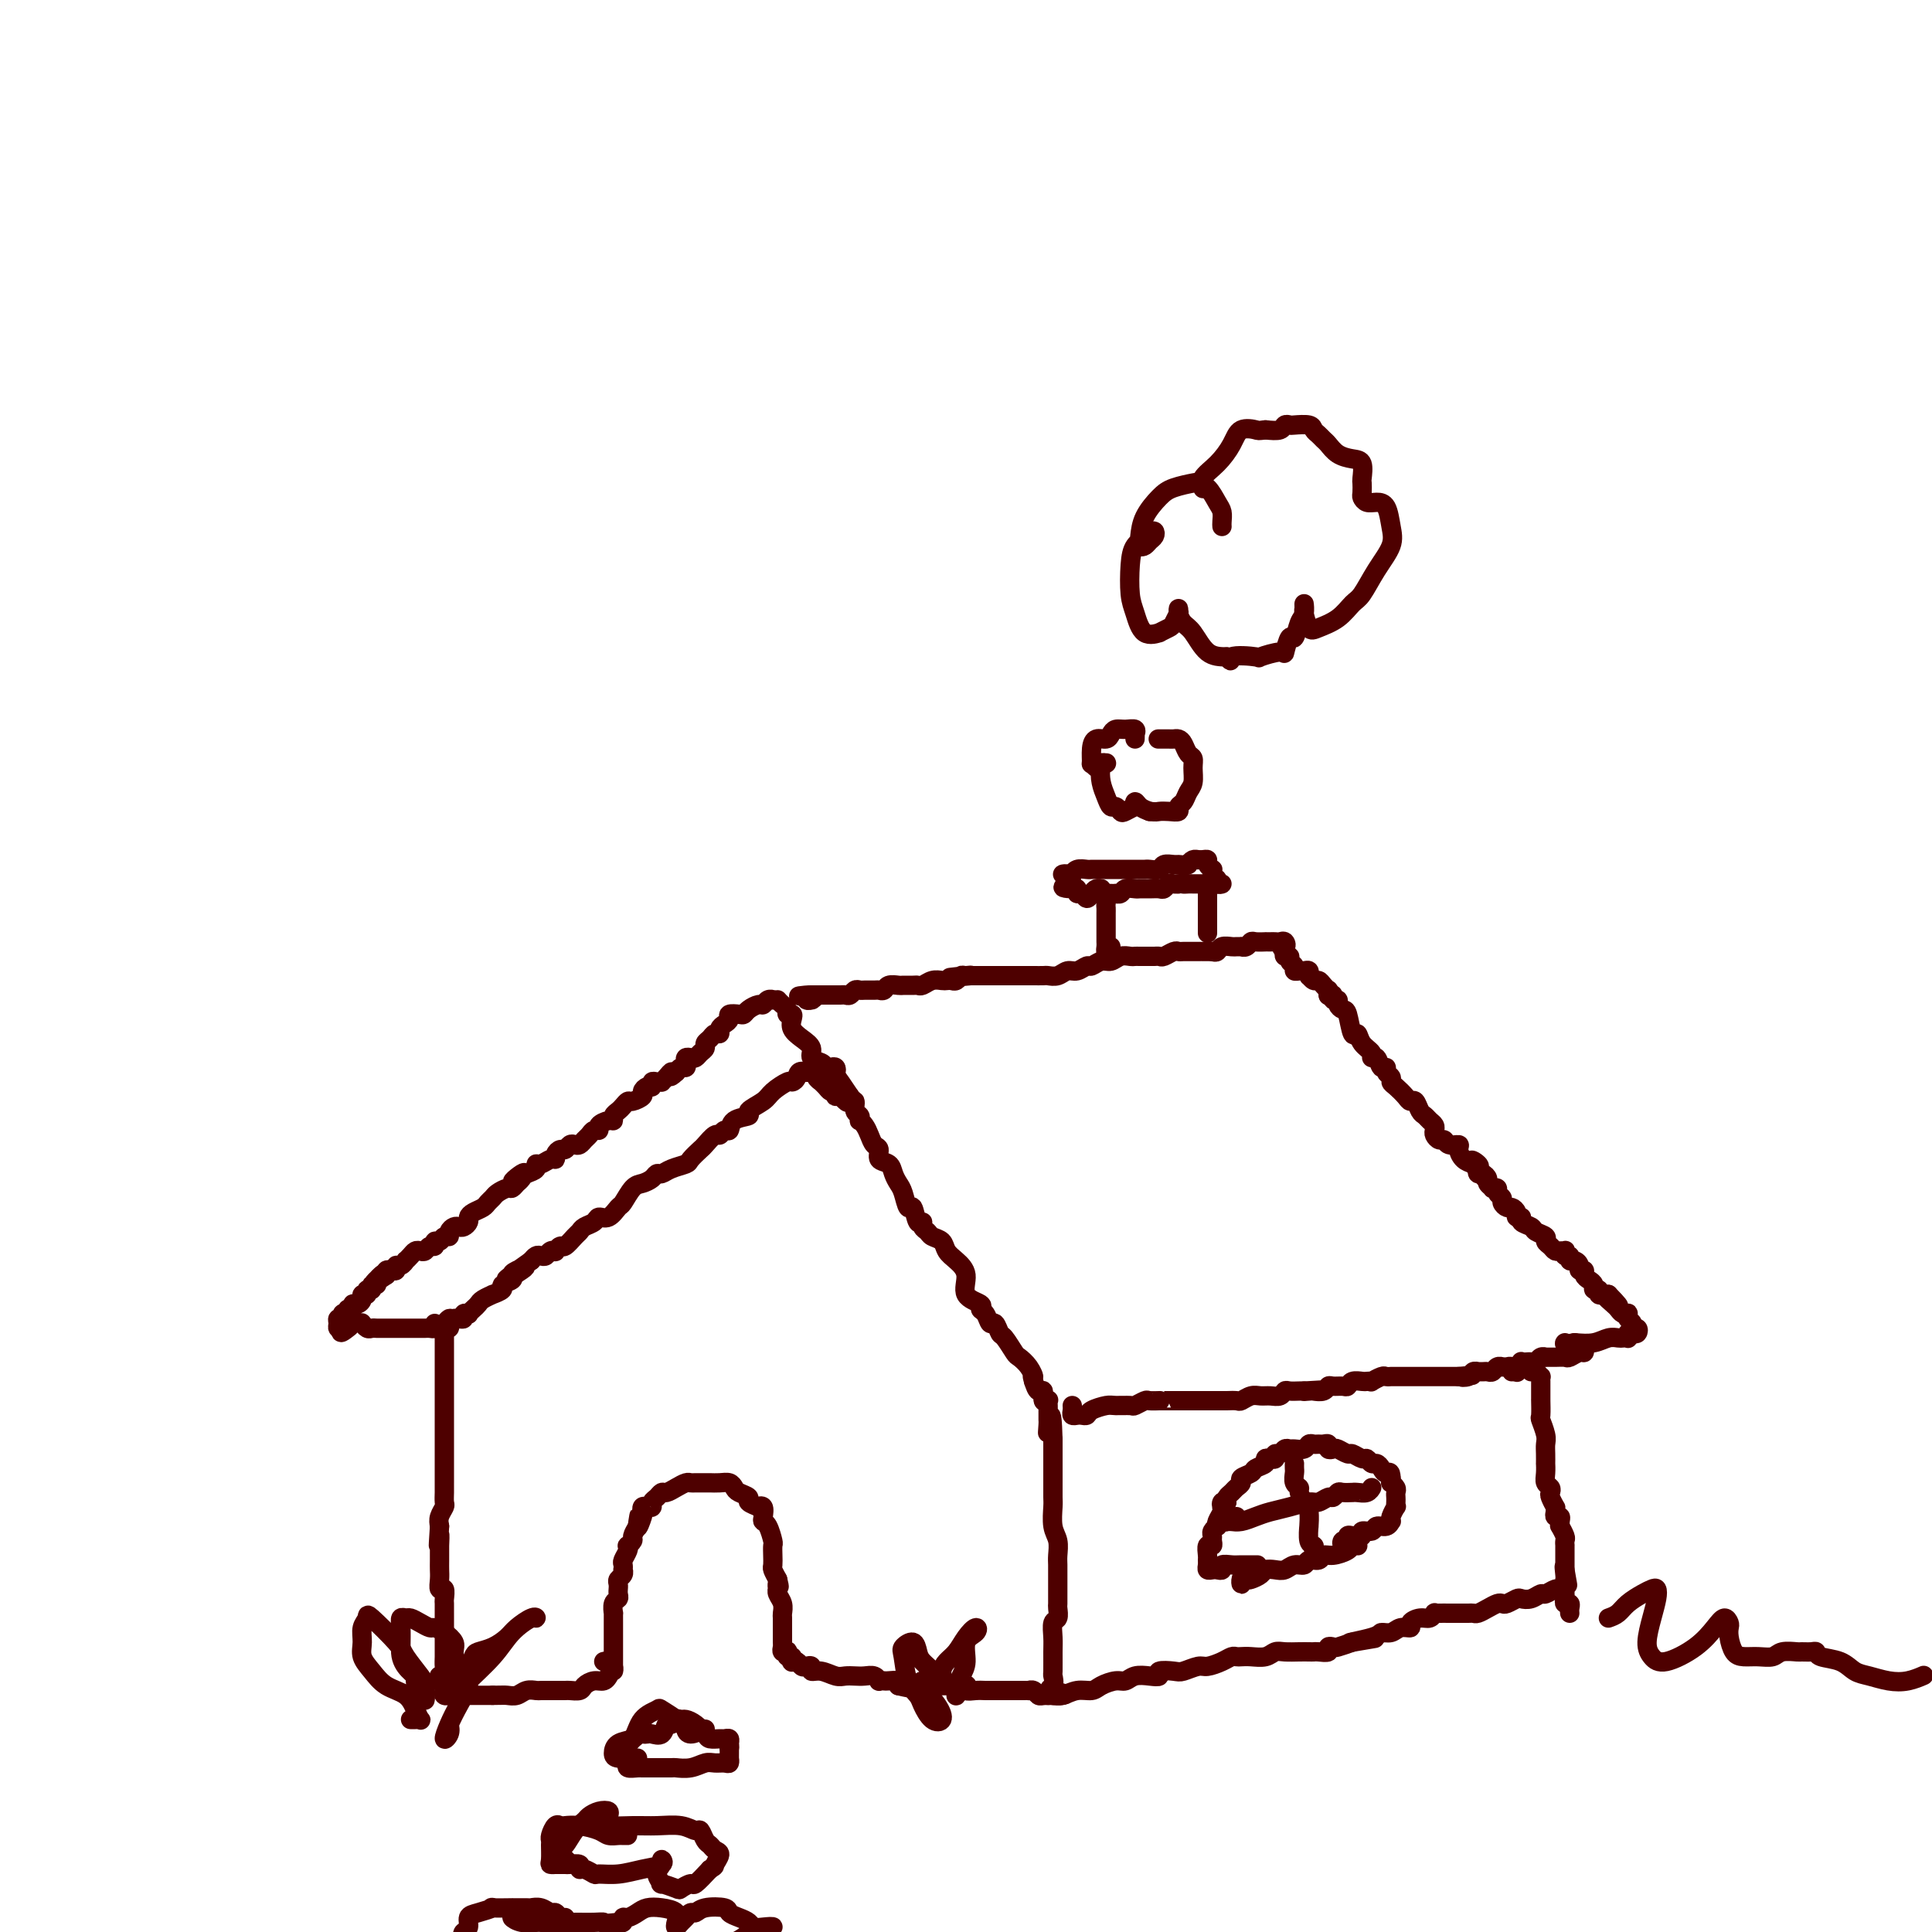 <svg viewBox='0 0 400 400' version='1.1' xmlns='http://www.w3.org/2000/svg' xmlns:xlink='http://www.w3.org/1999/xlink'><g fill='none' stroke='rgb(78,0,0)' stroke-width='4' stroke-linecap='round' stroke-linejoin='round'><path d='M125,344c0.309,-0.076 0.619,-0.152 1,0c0.381,0.152 0.834,0.531 1,1c0.166,0.469 0.044,1.028 0,1c-0.044,-0.028 -0.012,-0.644 0,-1c0.012,-0.356 0.003,-0.451 0,-1c-0.003,-0.549 -0.001,-1.553 0,-2c0.001,-0.447 0.001,-0.339 0,-1c-0.001,-0.661 -0.001,-2.093 0,-3c0.001,-0.907 0.004,-1.290 0,-2c-0.004,-0.710 -0.015,-1.748 0,-2c0.015,-0.252 0.057,0.282 0,0c-0.057,-0.282 -0.211,-1.381 0,-2c0.211,-0.619 0.789,-0.757 1,-1c0.211,-0.243 0.056,-0.590 0,-1c-0.056,-0.410 -0.011,-0.883 0,-1c0.011,-0.117 -0.011,0.122 0,0c0.011,-0.122 0.055,-0.606 0,-1c-0.055,-0.394 -0.211,-0.697 0,-1c0.211,-0.303 0.788,-0.605 1,-1c0.212,-0.395 0.061,-0.883 0,-1c-0.061,-0.117 -0.030,0.136 0,0c0.030,-0.136 0.060,-0.663 0,-1c-0.060,-0.337 -0.208,-0.486 0,-1c0.208,-0.514 0.773,-1.394 1,-2c0.227,-0.606 0.116,-0.939 0,-1c-0.116,-0.061 -0.237,0.149 0,0c0.237,-0.149 0.833,-0.655 1,-1c0.167,-0.345 -0.095,-0.527 0,-1c0.095,-0.473 0.548,-1.236 1,-2'/><path d='M132,316c0.714,-4.532 -0.002,-0.861 0,0c0.002,0.861 0.723,-1.089 1,-2c0.277,-0.911 0.112,-0.783 0,-1c-0.112,-0.217 -0.171,-0.779 0,-1c0.171,-0.221 0.571,-0.102 1,0c0.429,0.102 0.888,0.186 1,0c0.112,-0.186 -0.122,-0.641 0,-1c0.122,-0.359 0.600,-0.622 1,-1c0.400,-0.378 0.723,-0.872 1,-1c0.277,-0.128 0.507,0.109 1,0c0.493,-0.109 1.249,-0.565 2,-1c0.751,-0.435 1.496,-0.849 2,-1c0.504,-0.151 0.768,-0.040 1,0c0.232,0.040 0.433,0.010 1,0c0.567,-0.010 1.500,0.000 2,0c0.500,-0.000 0.566,-0.011 1,0c0.434,0.011 1.235,0.045 2,0c0.765,-0.045 1.495,-0.167 2,0c0.505,0.167 0.784,0.623 1,1c0.216,0.377 0.368,0.676 1,1c0.632,0.324 1.742,0.674 2,1c0.258,0.326 -0.337,0.630 0,1c0.337,0.370 1.606,0.807 2,1c0.394,0.193 -0.088,0.144 0,0c0.088,-0.144 0.745,-0.382 1,0c0.255,0.382 0.107,1.383 0,2c-0.107,0.617 -0.172,0.851 0,1c0.172,0.149 0.582,0.215 1,1c0.418,0.785 0.843,2.290 1,3c0.157,0.710 0.045,0.627 0,1c-0.045,0.373 -0.022,1.203 0,2c0.022,0.797 0.044,1.561 0,2c-0.044,0.439 -0.156,0.554 0,1c0.156,0.446 0.578,1.223 1,2'/><path d='M161,327c0.620,2.484 0.170,1.193 0,1c-0.170,-0.193 -0.060,0.712 0,1c0.060,0.288 0.069,-0.040 0,0c-0.069,0.040 -0.215,0.449 0,1c0.215,0.551 0.790,1.246 1,2c0.210,0.754 0.056,1.568 0,2c-0.056,0.432 -0.015,0.483 0,1c0.015,0.517 0.003,1.501 0,2c-0.003,0.499 0.003,0.512 0,1c-0.003,0.488 -0.015,1.450 0,2c0.015,0.550 0.055,0.687 0,1c-0.055,0.313 -0.207,0.801 0,1c0.207,0.199 0.774,0.110 1,0c0.226,-0.110 0.112,-0.239 0,0c-0.112,0.239 -0.223,0.848 0,1c0.223,0.152 0.781,-0.152 1,0c0.219,0.152 0.100,0.759 0,1c-0.100,0.241 -0.180,0.116 0,0c0.180,-0.116 0.621,-0.223 1,0c0.379,0.223 0.695,0.777 1,1c0.305,0.223 0.599,0.116 1,0c0.401,-0.116 0.908,-0.241 1,0c0.092,0.241 -0.232,0.849 0,1c0.232,0.151 1.021,-0.155 2,0c0.979,0.155 2.150,0.773 3,1c0.850,0.227 1.381,0.065 2,0c0.619,-0.065 1.328,-0.031 2,0c0.672,0.031 1.308,0.061 2,0c0.692,-0.061 1.441,-0.212 2,0c0.559,0.212 0.928,0.788 1,1c0.072,0.212 -0.152,0.060 0,0c0.152,-0.060 0.680,-0.026 1,0c0.320,0.026 0.432,0.046 1,0c0.568,-0.046 1.591,-0.156 2,0c0.409,0.156 0.205,0.578 0,1'/><path d='M186,349c3.898,0.928 2.144,0.249 2,0c-0.144,-0.249 1.324,-0.067 2,0c0.676,0.067 0.562,0.018 1,0c0.438,-0.018 1.429,-0.005 2,0c0.571,0.005 0.721,0.002 1,0c0.279,-0.002 0.688,-0.001 1,0c0.312,0.001 0.527,0.004 1,0c0.473,-0.004 1.204,-0.015 2,0c0.796,0.015 1.656,0.057 2,0c0.344,-0.057 0.172,-0.211 0,0c-0.172,0.211 -0.344,0.789 0,1c0.344,0.211 1.205,0.057 2,0c0.795,-0.057 1.523,-0.015 2,0c0.477,0.015 0.702,0.004 1,0c0.298,-0.004 0.670,-0.001 1,0c0.330,0.001 0.617,0.000 1,0c0.383,-0.000 0.862,-0.000 1,0c0.138,0.000 -0.064,-0.000 0,0c0.064,0.000 0.395,0.000 1,0c0.605,-0.000 1.486,-0.001 2,0c0.514,0.001 0.663,0.004 1,0c0.337,-0.004 0.864,-0.015 1,0c0.136,0.015 -0.117,0.057 0,0c0.117,-0.057 0.605,-0.211 1,0c0.395,0.211 0.697,0.789 1,1c0.303,0.211 0.607,0.057 1,0c0.393,-0.057 0.875,-0.015 1,0c0.125,0.015 -0.107,0.004 0,0c0.107,-0.004 0.554,-0.002 1,0'/><path d='M218,351c4.950,0.111 1.326,-0.610 0,-1c-1.326,-0.390 -0.355,-0.449 0,-1c0.355,-0.551 0.094,-1.594 0,-2c-0.094,-0.406 -0.021,-0.173 0,-1c0.021,-0.827 -0.008,-2.712 0,-4c0.008,-1.288 0.055,-1.979 0,-3c-0.055,-1.021 -0.211,-2.372 0,-3c0.211,-0.628 0.789,-0.534 1,-1c0.211,-0.466 0.057,-1.491 0,-2c-0.057,-0.509 -0.015,-0.503 0,-1c0.015,-0.497 0.004,-1.498 0,-2c-0.004,-0.502 -0.001,-0.504 0,-1c0.001,-0.496 0.001,-1.487 0,-2c-0.001,-0.513 -0.004,-0.548 0,-1c0.004,-0.452 0.015,-1.322 0,-2c-0.015,-0.678 -0.057,-1.164 0,-2c0.057,-0.836 0.211,-2.024 0,-3c-0.211,-0.976 -0.789,-1.742 -1,-3c-0.211,-1.258 -0.057,-3.009 0,-4c0.057,-0.991 0.015,-1.224 0,-2c-0.015,-0.776 -0.004,-2.095 0,-3c0.004,-0.905 0.001,-1.394 0,-2c-0.001,-0.606 -0.000,-1.327 0,-2c0.000,-0.673 0.000,-1.296 0,-2c-0.000,-0.704 -0.000,-1.487 0,-2c0.000,-0.513 0.000,-0.757 0,-1'/><path d='M218,298c-0.226,-8.607 -0.793,-3.626 -1,-2c-0.207,1.626 -0.056,-0.103 0,-1c0.056,-0.897 0.015,-0.961 0,-1c-0.015,-0.039 -0.004,-0.052 0,0c0.004,0.052 0.001,0.168 0,0c-0.001,-0.168 0.001,-0.620 0,-1c-0.001,-0.380 -0.004,-0.688 0,-1c0.004,-0.312 0.016,-0.627 0,-1c-0.016,-0.373 -0.060,-0.802 0,-1c0.060,-0.198 0.223,-0.163 0,0c-0.223,0.163 -0.833,0.456 -1,0c-0.167,-0.456 0.109,-1.661 0,-2c-0.109,-0.339 -0.603,0.189 -1,0c-0.397,-0.189 -0.699,-1.094 -1,-2'/><path d='M214,286c-0.588,-1.993 -0.059,-0.976 0,-1c0.059,-0.024 -0.351,-1.090 -1,-2c-0.649,-0.910 -1.536,-1.663 -2,-2c-0.464,-0.337 -0.506,-0.256 -1,-1c-0.494,-0.744 -1.441,-2.311 -2,-3c-0.559,-0.689 -0.729,-0.499 -1,-1c-0.271,-0.501 -0.644,-1.692 -1,-2c-0.356,-0.308 -0.696,0.267 -1,0c-0.304,-0.267 -0.574,-1.376 -1,-2c-0.426,-0.624 -1.010,-0.762 -1,-1c0.010,-0.238 0.612,-0.577 0,-1c-0.612,-0.423 -2.439,-0.929 -3,-2c-0.561,-1.071 0.144,-2.707 0,-4c-0.144,-1.293 -1.138,-2.245 -2,-3c-0.862,-0.755 -1.594,-1.315 -2,-2c-0.406,-0.685 -0.486,-1.495 -1,-2c-0.514,-0.505 -1.461,-0.707 -2,-1c-0.539,-0.293 -0.669,-0.679 -1,-1c-0.331,-0.321 -0.862,-0.577 -1,-1c-0.138,-0.423 0.118,-1.013 0,-1c-0.118,0.013 -0.609,0.628 -1,0c-0.391,-0.628 -0.683,-2.500 -1,-3c-0.317,-0.500 -0.661,0.370 -1,0c-0.339,-0.370 -0.673,-1.982 -1,-3c-0.327,-1.018 -0.647,-1.443 -1,-2c-0.353,-0.557 -0.739,-1.248 -1,-2c-0.261,-0.752 -0.399,-1.566 -1,-2c-0.601,-0.434 -1.666,-0.487 -2,-1c-0.334,-0.513 0.065,-1.486 0,-2c-0.065,-0.514 -0.592,-0.568 -1,-1c-0.408,-0.432 -0.697,-1.244 -1,-2c-0.303,-0.756 -0.621,-1.458 -1,-2c-0.379,-0.542 -0.818,-0.923 -1,-1c-0.182,-0.077 -0.105,0.152 0,0c0.105,-0.152 0.238,-0.684 0,-1c-0.238,-0.316 -0.847,-0.415 -1,-1c-0.153,-0.585 0.151,-1.658 0,-2c-0.151,-0.342 -0.757,0.045 -1,0c-0.243,-0.045 -0.121,-0.523 0,-1'/><path d='M176,227c-6.060,-9.123 -2.212,-2.431 -1,0c1.212,2.431 -0.214,0.599 -1,0c-0.786,-0.599 -0.931,0.033 -1,0c-0.069,-0.033 -0.061,-0.731 0,-1c0.061,-0.269 0.175,-0.110 0,0c-0.175,0.110 -0.639,0.170 -1,0c-0.361,-0.170 -0.617,-0.571 -1,-1c-0.383,-0.429 -0.891,-0.885 -1,-1c-0.109,-0.115 0.182,0.113 0,0c-0.182,-0.113 -0.836,-0.566 -1,-1c-0.164,-0.434 0.162,-0.848 0,-1c-0.162,-0.152 -0.813,-0.041 -1,0c-0.187,0.041 0.089,0.012 0,0c-0.089,-0.012 -0.545,-0.006 -1,0'/><path d='M167,222c-1.789,-0.615 -1.762,0.349 -2,1c-0.238,0.651 -0.741,0.990 -1,1c-0.259,0.010 -0.273,-0.309 -1,0c-0.727,0.309 -2.167,1.247 -3,2c-0.833,0.753 -1.060,1.320 -2,2c-0.940,0.680 -2.595,1.473 -3,2c-0.405,0.527 0.438,0.786 0,1c-0.438,0.214 -2.158,0.381 -3,1c-0.842,0.619 -0.807,1.690 -1,2c-0.193,0.310 -0.614,-0.139 -1,0c-0.386,0.139 -0.738,0.867 -1,1c-0.262,0.133 -0.436,-0.329 -1,0c-0.564,0.329 -1.520,1.450 -2,2c-0.480,0.550 -0.485,0.530 -1,1c-0.515,0.470 -1.539,1.432 -2,2c-0.461,0.568 -0.360,0.744 -1,1c-0.640,0.256 -2.020,0.594 -3,1c-0.980,0.406 -1.561,0.880 -2,1c-0.439,0.120 -0.738,-0.115 -1,0c-0.262,0.115 -0.489,0.579 -1,1c-0.511,0.421 -1.305,0.800 -2,1c-0.695,0.200 -1.289,0.221 -2,1c-0.711,0.779 -1.537,2.317 -2,3c-0.463,0.683 -0.561,0.512 -1,1c-0.439,0.488 -1.217,1.637 -2,2c-0.783,0.363 -1.571,-0.059 -2,0c-0.429,0.059 -0.500,0.598 -1,1c-0.500,0.402 -1.429,0.667 -2,1c-0.571,0.333 -0.784,0.734 -1,1c-0.216,0.266 -0.435,0.397 -1,1c-0.565,0.603 -1.475,1.677 -2,2c-0.525,0.323 -0.666,-0.106 -1,0c-0.334,0.106 -0.863,0.747 -1,1c-0.137,0.253 0.118,0.120 0,0c-0.118,-0.120 -0.609,-0.225 -1,0c-0.391,0.225 -0.682,0.782 -1,1c-0.318,0.218 -0.663,0.097 -1,0c-0.337,-0.097 -0.668,-0.171 -1,0c-0.332,0.171 -0.666,0.585 -1,1'/><path d='M110,261c-9.229,6.499 -3.802,3.247 -2,2c1.802,-1.247 -0.023,-0.489 -1,0c-0.977,0.489 -1.107,0.709 -1,1c0.107,0.291 0.451,0.651 0,1c-0.451,0.349 -1.697,0.685 -2,1c-0.303,0.315 0.336,0.609 0,1c-0.336,0.391 -1.648,0.878 -2,1c-0.352,0.122 0.255,-0.121 0,0c-0.255,0.121 -1.374,0.607 -2,1c-0.626,0.393 -0.760,0.693 -1,1c-0.240,0.307 -0.585,0.622 -1,1c-0.415,0.378 -0.899,0.819 -1,1c-0.101,0.181 0.180,0.101 0,0c-0.180,-0.101 -0.821,-0.223 -1,0c-0.179,0.223 0.106,0.791 0,1c-0.106,0.209 -0.602,0.060 -1,0c-0.398,-0.060 -0.699,-0.030 -1,0'/><path d='M94,273c-2.703,1.791 -1.460,0.269 -1,0c0.460,-0.269 0.137,0.717 0,1c-0.137,0.283 -0.089,-0.136 0,0c0.089,0.136 0.220,0.827 0,1c-0.220,0.173 -0.791,-0.171 -1,0c-0.209,0.171 -0.056,0.857 0,1c0.056,0.143 0.015,-0.258 0,0c-0.015,0.258 -0.004,1.174 0,2c0.004,0.826 0.001,1.562 0,2c-0.001,0.438 -0.000,0.578 0,1c0.000,0.422 0.000,1.125 0,2c-0.000,0.875 -0.000,1.921 0,3c0.000,1.079 0.000,2.190 0,3c-0.000,0.810 -0.000,1.318 0,2c0.000,0.682 0.000,1.538 0,2c-0.000,0.462 0.000,0.529 0,1c-0.000,0.471 -0.000,1.345 0,2c0.000,0.655 0.000,1.091 0,2c-0.000,0.909 -0.000,2.292 0,3c0.000,0.708 0.000,0.742 0,1c-0.000,0.258 -0.000,0.742 0,1c0.000,0.258 0.001,0.292 0,1c-0.001,0.708 -0.004,2.091 0,3c0.004,0.909 0.015,1.346 0,2c-0.015,0.654 -0.056,1.526 0,2c0.056,0.474 0.207,0.551 0,1c-0.207,0.449 -0.774,1.271 -1,2c-0.226,0.729 -0.113,1.364 0,2'/><path d='M91,316c-0.464,6.973 -0.124,2.904 0,2c0.124,-0.904 0.034,1.357 0,2c-0.034,0.643 -0.010,-0.331 0,0c0.010,0.331 0.006,1.968 0,3c-0.006,1.032 -0.016,1.461 0,2c0.016,0.539 0.057,1.190 0,2c-0.057,0.810 -0.211,1.779 0,2c0.211,0.221 0.789,-0.307 1,0c0.211,0.307 0.057,1.448 0,2c-0.057,0.552 -0.015,0.515 0,1c0.015,0.485 0.004,1.491 0,2c-0.004,0.509 -0.001,0.521 0,1c0.001,0.479 0.000,1.424 0,2c-0.000,0.576 0.000,0.783 0,1c-0.000,0.217 -0.000,0.443 0,1c0.000,0.557 0.001,1.444 0,2c-0.001,0.556 -0.004,0.780 0,1c0.004,0.220 0.015,0.436 0,1c-0.015,0.564 -0.058,1.474 0,2c0.058,0.526 0.215,0.666 0,1c-0.215,0.334 -0.804,0.863 -1,1c-0.196,0.137 -0.001,-0.117 0,0c0.001,0.117 -0.192,0.606 0,1c0.192,0.394 0.768,0.694 1,1c0.232,0.306 0.118,0.618 0,1c-0.118,0.382 -0.240,0.834 0,1c0.240,0.166 0.843,0.044 1,0c0.157,-0.044 -0.132,-0.012 0,0c0.132,0.012 0.683,0.003 1,0c0.317,-0.003 0.399,-0.001 1,0c0.601,0.001 1.722,0.000 2,0c0.278,-0.000 -0.286,-0.000 0,0c0.286,0.000 1.423,0.000 2,0c0.577,-0.000 0.593,-0.000 1,0c0.407,0.000 1.203,0.000 2,0'/><path d='M102,351c2.130,-0.016 2.453,-0.057 3,0c0.547,0.057 1.316,0.211 2,0c0.684,-0.211 1.281,-0.789 2,-1c0.719,-0.211 1.559,-0.057 2,0c0.441,0.057 0.484,0.015 1,0c0.516,-0.015 1.504,-0.003 2,0c0.496,0.003 0.499,-0.002 1,0c0.501,0.002 1.499,0.011 2,0c0.501,-0.011 0.505,-0.040 1,0c0.495,0.040 1.481,0.151 2,0c0.519,-0.151 0.570,-0.562 1,-1c0.430,-0.438 1.239,-0.901 2,-1c0.761,-0.099 1.474,0.166 2,0c0.526,-0.166 0.865,-0.762 1,-1c0.135,-0.238 0.068,-0.119 0,0'/><path d='M90,274c0.087,0.423 0.174,0.845 0,1c-0.174,0.155 -0.610,0.041 -1,0c-0.390,-0.041 -0.734,-0.011 -1,0c-0.266,0.011 -0.452,0.003 -1,0c-0.548,-0.003 -1.456,-0.001 -2,0c-0.544,0.001 -0.723,0.000 -1,0c-0.277,-0.000 -0.652,-0.000 -1,0c-0.348,0.000 -0.671,0.000 -1,0c-0.329,-0.000 -0.666,-0.000 -1,0c-0.334,0.000 -0.667,0.001 -1,0c-0.333,-0.001 -0.667,-0.004 -1,0c-0.333,0.004 -0.664,0.015 -1,0c-0.336,-0.015 -0.678,-0.056 -1,0c-0.322,0.056 -0.625,0.207 -1,0c-0.375,-0.207 -0.821,-0.774 -1,-1c-0.179,-0.226 -0.089,-0.113 0,0'/><path d='M222,291c0.024,0.310 0.048,0.620 0,1c-0.048,0.380 -0.170,0.831 0,1c0.170,0.169 0.630,0.056 1,0c0.370,-0.056 0.650,-0.053 1,0c0.350,0.053 0.770,0.158 1,0c0.230,-0.158 0.270,-0.577 1,-1c0.730,-0.423 2.150,-0.849 3,-1c0.850,-0.151 1.129,-0.026 2,0c0.871,0.026 2.332,-0.046 3,0c0.668,0.046 0.543,0.208 1,0c0.457,-0.208 1.497,-0.788 2,-1c0.503,-0.212 0.468,-0.057 1,0c0.532,0.057 1.632,0.015 2,0c0.368,-0.015 0.004,-0.004 0,0c-0.004,0.004 0.350,0.001 1,0c0.650,-0.001 1.595,-0.000 2,0c0.405,0.000 0.269,0.000 1,0c0.731,-0.000 2.327,0.000 3,0c0.673,-0.000 0.422,-0.000 1,0c0.578,0.000 1.985,0.001 3,0c1.015,-0.001 1.637,-0.004 2,0c0.363,0.004 0.467,0.015 1,0c0.533,-0.015 1.493,-0.057 2,0c0.507,0.057 0.559,0.212 1,0c0.441,-0.212 1.270,-0.793 2,-1c0.730,-0.207 1.360,-0.041 2,0c0.640,0.041 1.288,-0.041 2,0c0.712,0.041 1.486,0.207 2,0c0.514,-0.207 0.767,-0.788 1,-1c0.233,-0.212 0.447,-0.057 1,0c0.553,0.057 1.444,0.016 2,0c0.556,-0.016 0.778,-0.008 1,0'/><path d='M270,288c7.661,-0.465 2.812,-0.128 1,0c-1.812,0.128 -0.589,0.049 0,0c0.589,-0.049 0.543,-0.066 1,0c0.457,0.066 1.418,0.215 2,0c0.582,-0.215 0.785,-0.793 1,-1c0.215,-0.207 0.443,-0.041 1,0c0.557,0.041 1.444,-0.041 2,0c0.556,0.041 0.780,0.207 1,0c0.220,-0.207 0.435,-0.786 1,-1c0.565,-0.214 1.479,-0.061 2,0c0.521,0.061 0.650,0.030 1,0c0.350,-0.030 0.921,-0.061 1,0c0.079,0.061 -0.333,0.212 0,0c0.333,-0.212 1.413,-0.789 2,-1c0.587,-0.211 0.682,-0.057 1,0c0.318,0.057 0.859,0.015 1,0c0.141,-0.015 -0.117,-0.004 0,0c0.117,0.004 0.610,0.001 1,0c0.390,-0.001 0.678,-0.000 1,0c0.322,0.000 0.678,0.000 1,0c0.322,-0.000 0.611,-0.000 1,0c0.389,0.000 0.877,0.000 1,0c0.123,-0.000 -0.121,-0.000 0,0c0.121,0.000 0.606,0.000 1,0c0.394,-0.000 0.697,-0.000 1,0c0.303,0.000 0.606,0.000 1,0c0.394,-0.000 0.879,-0.000 1,0c0.121,0.000 -0.122,0.000 0,0c0.122,-0.000 0.610,-0.000 1,0c0.390,0.000 0.682,0.000 1,0c0.318,-0.000 0.663,-0.000 1,0c0.337,0.000 0.668,0.000 1,0c0.332,-0.000 0.666,-0.000 1,0'/><path d='M302,285c5.128,-0.480 1.948,-0.181 1,0c-0.948,0.181 0.338,0.245 1,0c0.662,-0.245 0.702,-0.798 1,-1c0.298,-0.202 0.853,-0.053 1,0c0.147,0.053 -0.116,0.010 0,0c0.116,-0.010 0.609,0.011 1,0c0.391,-0.011 0.678,-0.056 1,0c0.322,0.056 0.678,0.211 1,0c0.322,-0.211 0.611,-0.790 1,-1c0.389,-0.210 0.878,-0.053 1,0c0.122,0.053 -0.125,0.000 0,0c0.125,-0.000 0.621,0.051 1,0c0.379,-0.051 0.640,-0.206 1,0c0.360,0.206 0.817,0.773 1,1c0.183,0.227 0.091,0.113 0,0'/><path d='M313,284c0.311,-0.453 0.622,-0.906 1,-1c0.378,-0.094 0.822,0.171 1,0c0.178,-0.171 0.089,-0.777 0,-1c-0.089,-0.223 -0.179,-0.064 0,0c0.179,0.064 0.626,0.031 1,0c0.374,-0.031 0.673,-0.061 1,0c0.327,0.061 0.682,0.213 1,0c0.318,-0.213 0.600,-0.789 1,-1c0.400,-0.211 0.918,-0.055 1,0c0.082,0.055 -0.273,0.011 0,0c0.273,-0.011 1.173,0.012 2,0c0.827,-0.012 1.581,-0.060 2,0c0.419,0.060 0.505,0.226 1,0c0.495,-0.226 1.401,-0.844 2,-1c0.599,-0.156 0.892,0.150 1,0c0.108,-0.150 0.031,-0.757 0,-1c-0.031,-0.243 -0.015,-0.121 0,0'/><path d='M317,284c0.309,-0.120 0.619,-0.240 1,0c0.381,0.240 0.834,0.841 1,1c0.166,0.159 0.044,-0.125 0,0c-0.044,0.125 -0.012,0.657 0,1c0.012,0.343 0.003,0.495 0,1c-0.003,0.505 -0.002,1.362 0,2c0.002,0.638 0.004,1.056 0,1c-0.004,-0.056 -0.015,-0.587 0,0c0.015,0.587 0.057,2.292 0,3c-0.057,0.708 -0.211,0.418 0,1c0.211,0.582 0.789,2.035 1,3c0.211,0.965 0.057,1.441 0,2c-0.057,0.559 -0.016,1.200 0,2c0.016,0.800 0.008,1.758 0,2c-0.008,0.242 -0.016,-0.233 0,0c0.016,0.233 0.056,1.174 0,2c-0.056,0.826 -0.207,1.535 0,2c0.207,0.465 0.773,0.684 1,1c0.227,0.316 0.114,0.728 0,1c-0.114,0.272 -0.228,0.402 0,1c0.228,0.598 0.797,1.662 1,2c0.203,0.338 0.040,-0.050 0,0c-0.040,0.050 0.042,0.540 0,1c-0.042,0.460 -0.208,0.892 0,1c0.208,0.108 0.792,-0.108 1,0c0.208,0.108 0.042,0.539 0,1c-0.042,0.461 0.041,0.951 0,1c-0.041,0.049 -0.207,-0.342 0,0c0.207,0.342 0.788,1.419 1,2c0.212,0.581 0.057,0.666 0,1c-0.057,0.334 -0.015,0.915 0,1c0.015,0.085 0.004,-0.328 0,0c-0.004,0.328 -0.001,1.397 0,2c0.001,0.603 0.000,0.739 0,1c-0.000,0.261 -0.000,0.646 0,1c0.000,0.354 0.000,0.677 0,1'/><path d='M324,325c1.083,6.295 0.290,1.533 0,0c-0.290,-1.533 -0.078,0.163 0,1c0.078,0.837 0.021,0.816 0,1c-0.021,0.184 -0.005,0.574 0,1c0.005,0.426 0.000,0.889 0,1c-0.000,0.111 0.004,-0.129 0,0c-0.004,0.129 -0.015,0.626 0,1c0.015,0.374 0.057,0.626 0,1c-0.057,0.374 -0.211,0.871 0,1c0.211,0.129 0.789,-0.110 1,0c0.211,0.110 0.057,0.568 0,1c-0.057,0.432 -0.016,0.838 0,1c0.016,0.162 0.008,0.081 0,0'/><path d='M275,206c0.455,-0.119 0.909,-0.238 1,0c0.091,0.238 -0.183,0.834 0,1c0.183,0.166 0.822,-0.098 1,0c0.178,0.098 -0.107,0.557 0,1c0.107,0.443 0.605,0.871 1,1c0.395,0.129 0.688,-0.040 1,1c0.312,1.040 0.643,3.288 1,4c0.357,0.712 0.740,-0.113 1,0c0.260,0.113 0.398,1.162 1,2c0.602,0.838 1.668,1.463 2,2c0.332,0.537 -0.070,0.984 0,1c0.070,0.016 0.611,-0.399 1,0c0.389,0.399 0.626,1.613 1,2c0.374,0.387 0.887,-0.052 1,0c0.113,0.052 -0.173,0.595 0,1c0.173,0.405 0.806,0.673 1,1c0.194,0.327 -0.050,0.713 0,1c0.050,0.287 0.395,0.476 1,1c0.605,0.524 1.472,1.383 2,2c0.528,0.617 0.719,0.991 1,1c0.281,0.009 0.653,-0.349 1,0c0.347,0.349 0.667,1.403 1,2c0.333,0.597 0.677,0.737 1,1c0.323,0.263 0.625,0.649 1,1c0.375,0.351 0.822,0.667 1,1c0.178,0.333 0.088,0.681 0,1c-0.088,0.319 -0.174,0.607 0,1c0.174,0.393 0.606,0.892 1,1c0.394,0.108 0.749,-0.175 1,0c0.251,0.175 0.399,0.806 1,1c0.601,0.194 1.656,-0.051 2,0c0.344,0.051 -0.023,0.398 0,1c0.023,0.602 0.435,1.458 1,2c0.565,0.542 1.282,0.771 2,1'/><path d='M305,241c4.581,5.426 1.034,1.492 0,0c-1.034,-1.492 0.445,-0.540 1,0c0.555,0.540 0.186,0.669 0,1c-0.186,0.331 -0.189,0.863 0,1c0.189,0.137 0.571,-0.121 1,0c0.429,0.121 0.903,0.620 1,1c0.097,0.380 -0.185,0.641 0,1c0.185,0.359 0.838,0.817 1,1c0.162,0.183 -0.168,0.090 0,0c0.168,-0.090 0.833,-0.178 1,0c0.167,0.178 -0.163,0.621 0,1c0.163,0.379 0.818,0.693 1,1c0.182,0.307 -0.110,0.608 0,1c0.110,0.392 0.622,0.875 1,1c0.378,0.125 0.621,-0.107 1,0c0.379,0.107 0.893,0.553 1,1c0.107,0.447 -0.194,0.893 0,1c0.194,0.107 0.883,-0.126 1,0c0.117,0.126 -0.337,0.611 0,1c0.337,0.389 1.466,0.681 2,1c0.534,0.319 0.472,0.664 1,1c0.528,0.336 1.647,0.664 2,1c0.353,0.336 -0.059,0.679 0,1c0.059,0.321 0.591,0.621 1,1c0.409,0.379 0.697,0.838 1,1c0.303,0.162 0.621,0.028 1,0c0.379,-0.028 0.819,0.049 1,0c0.181,-0.049 0.104,-0.224 0,0c-0.104,0.224 -0.234,0.847 0,1c0.234,0.153 0.832,-0.165 1,0c0.168,0.165 -0.095,0.814 0,1c0.095,0.186 0.546,-0.091 1,0c0.454,0.091 0.909,0.549 1,1c0.091,0.451 -0.182,0.894 0,1c0.182,0.106 0.818,-0.125 1,0c0.182,0.125 -0.091,0.607 0,1c0.091,0.393 0.545,0.698 1,1c0.455,0.302 0.909,0.603 1,1c0.091,0.397 -0.183,0.891 0,1c0.183,0.109 0.822,-0.167 1,0c0.178,0.167 -0.106,0.776 0,1c0.106,0.224 0.602,0.064 1,0c0.398,-0.064 0.699,-0.032 1,0'/><path d='M333,268c4.284,4.355 0.994,1.741 0,1c-0.994,-0.741 0.308,0.389 1,1c0.692,0.611 0.773,0.703 1,1c0.227,0.297 0.601,0.800 1,1c0.399,0.200 0.824,0.096 1,0c0.176,-0.096 0.103,-0.184 0,0c-0.103,0.184 -0.237,0.642 0,1c0.237,0.358 0.845,0.618 1,1c0.155,0.382 -0.144,0.886 0,1c0.144,0.114 0.732,-0.162 1,0c0.268,0.162 0.216,0.761 0,1c-0.216,0.239 -0.597,0.116 -1,0c-0.403,-0.116 -0.828,-0.227 -1,0c-0.172,0.227 -0.090,0.792 0,1c0.090,0.208 0.188,0.059 0,0c-0.188,-0.059 -0.661,-0.030 -1,0c-0.339,0.030 -0.545,0.060 -1,0c-0.455,-0.060 -1.161,-0.208 -2,0c-0.839,0.208 -1.811,0.774 -3,1c-1.189,0.226 -2.594,0.113 -4,0'/><path d='M326,278c-2.467,0.467 -2.133,0.133 -2,0c0.133,-0.133 0.067,-0.067 0,0'/><path d='M275,206c0.006,0.119 0.013,0.238 0,0c-0.013,-0.238 -0.045,-0.833 0,-1c0.045,-0.167 0.166,0.095 0,0c-0.166,-0.095 -0.619,-0.548 -1,-1c-0.381,-0.452 -0.691,-0.905 -1,-1c-0.309,-0.095 -0.618,0.167 -1,0c-0.382,-0.167 -0.837,-0.763 -1,-1c-0.163,-0.237 -0.032,-0.116 0,0c0.032,0.116 -0.034,0.228 0,0c0.034,-0.228 0.168,-0.796 0,-1c-0.168,-0.204 -0.637,-0.043 -1,0c-0.363,0.043 -0.618,-0.031 -1,0c-0.382,0.031 -0.891,0.167 -1,0c-0.109,-0.167 0.181,-0.637 0,-1c-0.181,-0.363 -0.833,-0.619 -1,-1c-0.167,-0.381 0.151,-0.886 0,-1c-0.151,-0.114 -0.771,0.161 -1,0c-0.229,-0.161 -0.065,-0.760 0,-1c0.065,-0.240 0.033,-0.120 0,0'/><path d='M266,197c-1.405,-1.558 -0.418,-0.953 0,-1c0.418,-0.047 0.265,-0.745 0,-1c-0.265,-0.255 -0.644,-0.069 -1,0c-0.356,0.069 -0.691,0.019 -1,0c-0.309,-0.019 -0.594,-0.006 -1,0c-0.406,0.006 -0.935,0.005 -1,0c-0.065,-0.005 0.332,-0.016 0,0c-0.332,0.016 -1.395,0.057 -2,0c-0.605,-0.057 -0.754,-0.211 -1,0c-0.246,0.211 -0.590,0.789 -1,1c-0.410,0.211 -0.887,0.056 -1,0c-0.113,-0.056 0.139,-0.011 0,0c-0.139,0.011 -0.667,-0.011 -1,0c-0.333,0.011 -0.471,0.054 -1,0c-0.529,-0.054 -1.450,-0.207 -2,0c-0.550,0.207 -0.729,0.773 -1,1c-0.271,0.227 -0.636,0.113 -1,0'/><path d='M251,197c-2.721,0.000 -2.025,0.000 -2,0c0.025,-0.000 -0.622,-0.001 -1,0c-0.378,0.001 -0.486,0.004 -1,0c-0.514,-0.004 -1.433,-0.015 -2,0c-0.567,0.015 -0.782,0.057 -1,0c-0.218,-0.057 -0.439,-0.211 -1,0c-0.561,0.211 -1.464,0.789 -2,1c-0.536,0.211 -0.707,0.057 -1,0c-0.293,-0.057 -0.708,-0.015 -1,0c-0.292,0.015 -0.463,0.003 -1,0c-0.537,-0.003 -1.442,0.003 -2,0c-0.558,-0.003 -0.768,-0.016 -1,0c-0.232,0.016 -0.486,0.061 -1,0c-0.514,-0.061 -1.289,-0.228 -2,0c-0.711,0.228 -1.359,0.850 -2,1c-0.641,0.150 -1.274,-0.171 -2,0c-0.726,0.171 -1.545,0.834 -2,1c-0.455,0.166 -0.546,-0.166 -1,0c-0.454,0.166 -1.272,0.829 -2,1c-0.728,0.171 -1.364,-0.150 -2,0c-0.636,0.150 -1.270,0.772 -2,1c-0.730,0.228 -1.557,0.061 -2,0c-0.443,-0.061 -0.503,-0.016 -1,0c-0.497,0.016 -1.432,0.004 -2,0c-0.568,-0.004 -0.771,-0.001 -1,0c-0.229,0.001 -0.485,0.000 -1,0c-0.515,-0.000 -1.289,-0.000 -2,0c-0.711,0.000 -1.359,0.000 -2,0c-0.641,-0.000 -1.275,-0.000 -2,0c-0.725,0.000 -1.541,0.000 -2,0c-0.459,-0.000 -0.560,-0.000 -1,0c-0.440,0.000 -1.220,0.000 -2,0'/><path d='M201,202c-7.974,0.769 -2.910,0.192 -1,0c1.910,-0.192 0.666,0.001 0,0c-0.666,-0.001 -0.755,-0.196 -1,0c-0.245,0.196 -0.646,0.784 -1,1c-0.354,0.216 -0.662,0.062 -1,0c-0.338,-0.062 -0.707,-0.031 -1,0c-0.293,0.031 -0.511,0.061 -1,0c-0.489,-0.061 -1.248,-0.213 -2,0c-0.752,0.213 -1.496,0.789 -2,1c-0.504,0.211 -0.769,0.055 -1,0c-0.231,-0.055 -0.429,-0.011 -1,0c-0.571,0.011 -1.515,-0.011 -2,0c-0.485,0.011 -0.510,0.056 -1,0c-0.490,-0.056 -1.444,-0.211 -2,0c-0.556,0.211 -0.712,0.789 -1,1c-0.288,0.211 -0.707,0.056 -1,0c-0.293,-0.056 -0.460,-0.011 -1,0c-0.540,0.011 -1.454,-0.011 -2,0c-0.546,0.011 -0.723,0.056 -1,0c-0.277,-0.056 -0.652,-0.211 -1,0c-0.348,0.211 -0.667,0.789 -1,1c-0.333,0.211 -0.681,0.057 -1,0c-0.319,-0.057 -0.610,-0.015 -1,0c-0.390,0.015 -0.878,0.004 -1,0c-0.122,-0.004 0.122,-0.001 0,0c-0.122,0.001 -0.610,0.000 -1,0c-0.390,-0.000 -0.682,-0.000 -1,0c-0.318,0.000 -0.663,0.000 -1,0c-0.337,-0.000 -0.668,-0.000 -1,0c-0.332,0.000 -0.666,0.000 -1,0'/><path d='M168,206c-5.126,0.558 -1.440,-0.047 0,0c1.440,0.047 0.633,0.744 0,1c-0.633,0.256 -1.094,0.069 -1,0c0.094,-0.069 0.741,-0.020 1,0c0.259,0.020 0.129,0.010 0,0'/><path d='M172,221c0.399,-0.107 0.799,-0.214 1,0c0.201,0.214 0.204,0.749 0,1c-0.204,0.251 -0.613,0.219 -1,0c-0.387,-0.219 -0.750,-0.625 -1,-1c-0.250,-0.375 -0.386,-0.719 -1,-1c-0.614,-0.281 -1.706,-0.498 -2,-1c-0.294,-0.502 0.209,-1.287 0,-2c-0.209,-0.713 -1.132,-1.353 -2,-2c-0.868,-0.647 -1.682,-1.301 -2,-2c-0.318,-0.699 -0.141,-1.444 0,-2c0.141,-0.556 0.244,-0.923 0,-1c-0.244,-0.077 -0.836,0.137 -1,0c-0.164,-0.137 0.100,-0.624 0,-1c-0.100,-0.376 -0.565,-0.640 -1,-1c-0.435,-0.360 -0.838,-0.817 -1,-1c-0.162,-0.183 -0.081,-0.091 0,0'/><path d='M159,207c0.510,0.032 1.020,0.064 1,0c-0.020,-0.064 -0.569,-0.224 -1,0c-0.431,0.224 -0.744,0.831 -1,1c-0.256,0.169 -0.455,-0.099 -1,0c-0.545,0.099 -1.438,0.565 -2,1c-0.562,0.435 -0.794,0.837 -1,1c-0.206,0.163 -0.385,0.085 -1,0c-0.615,-0.085 -1.667,-0.176 -2,0c-0.333,0.176 0.051,0.621 0,1c-0.051,0.379 -0.538,0.693 -1,1c-0.462,0.307 -0.898,0.607 -1,1c-0.102,0.393 0.131,0.879 0,1c-0.131,0.121 -0.627,-0.122 -1,0c-0.373,0.122 -0.625,0.611 -1,1c-0.375,0.389 -0.874,0.679 -1,1c-0.126,0.321 0.120,0.674 0,1c-0.120,0.326 -0.607,0.626 -1,1c-0.393,0.374 -0.693,0.822 -1,1c-0.307,0.178 -0.621,0.085 -1,0c-0.379,-0.085 -0.823,-0.164 -1,0c-0.177,0.164 -0.089,0.570 0,1c0.089,0.430 0.178,0.885 0,1c-0.178,0.115 -0.622,-0.110 -1,0c-0.378,0.110 -0.689,0.555 -1,1'/><path d='M140,222c-1.885,1.812 -1.096,0.342 -1,0c0.096,-0.342 -0.500,0.443 -1,1c-0.500,0.557 -0.904,0.885 -1,1c-0.096,0.115 0.115,0.016 0,0c-0.115,-0.016 -0.557,0.051 -1,0c-0.443,-0.051 -0.887,-0.221 -1,0c-0.113,0.221 0.107,0.834 0,1c-0.107,0.166 -0.539,-0.114 -1,0c-0.461,0.114 -0.950,0.622 -1,1c-0.050,0.378 0.338,0.626 0,1c-0.338,0.374 -1.401,0.873 -2,1c-0.599,0.127 -0.734,-0.120 -1,0c-0.266,0.120 -0.661,0.606 -1,1c-0.339,0.394 -0.620,0.697 -1,1c-0.380,0.303 -0.857,0.607 -1,1c-0.143,0.393 0.050,0.875 0,1c-0.050,0.125 -0.342,-0.107 -1,0c-0.658,0.107 -1.682,0.553 -2,1c-0.318,0.447 0.069,0.894 0,1c-0.069,0.106 -0.596,-0.129 -1,0c-0.404,0.129 -0.686,0.622 -1,1c-0.314,0.378 -0.662,0.641 -1,1c-0.338,0.359 -0.668,0.813 -1,1c-0.332,0.187 -0.667,0.105 -1,0c-0.333,-0.105 -0.663,-0.234 -1,0c-0.337,0.234 -0.681,0.832 -1,1c-0.319,0.168 -0.614,-0.095 -1,0c-0.386,0.095 -0.864,0.546 -1,1c-0.136,0.454 0.070,0.909 0,1c-0.070,0.091 -0.417,-0.183 -1,0c-0.583,0.183 -1.404,0.822 -2,1c-0.596,0.178 -0.968,-0.106 -1,0c-0.032,0.106 0.277,0.602 0,1c-0.277,0.398 -1.138,0.699 -2,1'/><path d='M109,243c-5.035,3.200 -2.122,0.699 -1,0c1.122,-0.699 0.451,0.404 0,1c-0.451,0.596 -0.684,0.684 -1,1c-0.316,0.316 -0.715,0.858 -1,1c-0.285,0.142 -0.457,-0.117 -1,0c-0.543,0.117 -1.458,0.609 -2,1c-0.542,0.391 -0.709,0.682 -1,1c-0.291,0.318 -0.704,0.662 -1,1c-0.296,0.338 -0.475,0.669 -1,1c-0.525,0.331 -1.398,0.663 -2,1c-0.602,0.337 -0.935,0.678 -1,1c-0.065,0.322 0.136,0.625 0,1c-0.136,0.375 -0.610,0.823 -1,1c-0.390,0.177 -0.696,0.085 -1,0c-0.304,-0.085 -0.606,-0.162 -1,0c-0.394,0.162 -0.880,0.564 -1,1c-0.120,0.436 0.126,0.905 0,1c-0.126,0.095 -0.625,-0.186 -1,0c-0.375,0.186 -0.625,0.838 -1,1c-0.375,0.162 -0.874,-0.167 -1,0c-0.126,0.167 0.121,0.829 0,1c-0.121,0.171 -0.609,-0.148 -1,0c-0.391,0.148 -0.683,0.762 -1,1c-0.317,0.238 -0.659,0.101 -1,0c-0.341,-0.101 -0.683,-0.167 -1,0c-0.317,0.167 -0.611,0.565 -1,1c-0.389,0.435 -0.874,0.905 -1,1c-0.126,0.095 0.107,-0.185 0,0c-0.107,0.185 -0.554,0.833 -1,1c-0.446,0.167 -0.890,-0.149 -1,0c-0.110,0.149 0.115,0.762 0,1c-0.115,0.238 -0.569,0.103 -1,0c-0.431,-0.103 -0.837,-0.172 -1,0c-0.163,0.172 -0.081,0.586 0,1'/><path d='M80,264c-4.647,3.206 -1.766,0.719 -1,0c0.766,-0.719 -0.583,0.328 -1,1c-0.417,0.672 0.100,0.969 0,1c-0.100,0.031 -0.815,-0.203 -1,0c-0.185,0.203 0.161,0.842 0,1c-0.161,0.158 -0.831,-0.164 -1,0c-0.169,0.164 0.161,0.813 0,1c-0.161,0.187 -0.813,-0.090 -1,0c-0.187,0.090 0.089,0.545 0,1c-0.089,0.455 -0.545,0.910 -1,1c-0.455,0.090 -0.910,-0.186 -1,0c-0.090,0.186 0.186,0.835 0,1c-0.186,0.165 -0.835,-0.153 -1,0c-0.165,0.153 0.153,0.777 0,1c-0.153,0.223 -0.777,0.045 -1,0c-0.223,-0.045 -0.045,0.043 0,0c0.045,-0.043 -0.041,-0.218 0,0c0.041,0.218 0.211,0.829 0,1c-0.211,0.171 -0.802,-0.098 -1,0c-0.198,0.098 -0.001,0.562 0,1c0.001,0.438 -0.192,0.849 0,1c0.192,0.151 0.769,0.043 1,0c0.231,-0.043 0.115,-0.022 0,0'/><path d='M71,275c-1.178,1.711 0.378,0.489 1,0c0.622,-0.489 0.311,-0.244 0,0'/><path d='M250,193c0.000,0.171 0.000,0.341 0,0c0.000,-0.341 -0.000,-1.195 0,-2c0.000,-0.805 0.000,-1.561 0,-2c-0.000,-0.439 -0.000,-0.563 0,-1c0.000,-0.437 0.000,-1.189 0,-2c0.000,-0.811 0.000,-1.680 0,-2c0.000,-0.320 0.000,-0.091 0,0c0.000,0.091 0.000,0.046 0,0'/><path d='M230,196c-0.423,0.512 -0.845,1.024 -1,1c-0.155,-0.024 -0.041,-0.583 0,-1c0.041,-0.417 0.011,-0.693 0,-1c-0.011,-0.307 -0.003,-0.647 0,-1c0.003,-0.353 0.001,-0.721 0,-1c-0.001,-0.279 -0.000,-0.470 0,-1c0.000,-0.530 -0.000,-1.398 0,-2c0.000,-0.602 0.001,-0.940 0,-1c-0.001,-0.060 -0.005,0.156 0,0c0.005,-0.156 0.018,-0.683 0,-1c-0.018,-0.317 -0.069,-0.425 0,-1c0.069,-0.575 0.257,-1.618 0,-2c-0.257,-0.382 -0.959,-0.103 -1,0c-0.041,0.103 0.581,0.028 1,0c0.419,-0.028 0.636,-0.011 1,0c0.364,0.011 0.875,0.017 1,0c0.125,-0.017 -0.136,-0.057 0,0c0.136,0.057 0.669,0.212 1,0c0.331,-0.212 0.460,-0.789 1,-1c0.540,-0.211 1.493,-0.056 2,0c0.507,0.056 0.570,0.011 1,0c0.430,-0.011 1.228,0.011 2,0c0.772,-0.011 1.517,-0.056 2,0c0.483,0.056 0.704,0.211 1,0c0.296,-0.211 0.667,-0.789 1,-1c0.333,-0.211 0.628,-0.057 1,0c0.372,0.057 0.821,0.016 1,0c0.179,-0.016 0.090,-0.008 0,0'/><path d='M244,183c2.189,-0.309 1.160,-0.083 1,0c-0.160,0.083 0.549,0.022 1,0c0.451,-0.022 0.646,-0.006 1,0c0.354,0.006 0.869,0.002 1,0c0.131,-0.002 -0.120,-0.000 0,0c0.120,0.000 0.611,-0.000 1,0c0.389,0.000 0.674,0.001 1,0c0.326,-0.001 0.691,-0.004 1,0c0.309,0.004 0.562,0.016 1,0c0.438,-0.016 1.060,-0.060 1,0c-0.060,0.060 -0.801,0.222 -1,0c-0.199,-0.222 0.144,-0.829 0,-1c-0.144,-0.171 -0.775,0.095 -1,0c-0.225,-0.095 -0.046,-0.551 0,-1c0.046,-0.449 -0.043,-0.891 0,-1c0.043,-0.109 0.218,0.114 0,0c-0.218,-0.114 -0.828,-0.566 -1,-1c-0.172,-0.434 0.095,-0.849 0,-1c-0.095,-0.151 -0.550,-0.038 -1,0c-0.450,0.038 -0.894,-0.000 -1,0c-0.106,0.000 0.125,0.039 0,0c-0.125,-0.039 -0.607,-0.154 -1,0c-0.393,0.154 -0.696,0.577 -1,1'/><path d='M246,179c-1.041,0.150 -1.645,0.026 -2,0c-0.355,-0.026 -0.462,0.046 -1,0c-0.538,-0.046 -1.506,-0.208 -2,0c-0.494,0.208 -0.513,0.788 -1,1c-0.487,0.212 -1.440,0.057 -2,0c-0.560,-0.057 -0.726,-0.015 -1,0c-0.274,0.015 -0.654,0.004 -1,0c-0.346,-0.004 -0.656,-0.001 -1,0c-0.344,0.001 -0.722,0.000 -1,0c-0.278,-0.000 -0.456,-0.000 -1,0c-0.544,0.000 -1.455,0.000 -2,0c-0.545,-0.000 -0.724,-0.000 -1,0c-0.276,0.000 -0.650,0.000 -1,0c-0.350,-0.000 -0.675,-0.001 -1,0c-0.325,0.001 -0.651,0.004 -1,0c-0.349,-0.004 -0.720,-0.015 -1,0c-0.280,0.015 -0.470,0.057 -1,0c-0.530,-0.057 -1.401,-0.211 -2,0c-0.599,0.211 -0.927,0.788 -1,1c-0.073,0.212 0.109,0.060 0,0c-0.109,-0.060 -0.510,-0.027 -1,0c-0.490,0.027 -1.070,0.048 -1,0c0.070,-0.048 0.788,-0.167 1,0c0.212,0.167 -0.082,0.619 0,1c0.082,0.381 0.541,0.690 1,1'/><path d='M222,183c-3.717,0.847 -1.011,0.963 0,1c1.011,0.037 0.326,-0.005 0,0c-0.326,0.005 -0.295,0.059 0,0c0.295,-0.059 0.853,-0.229 1,0c0.147,0.229 -0.115,0.856 0,1c0.115,0.144 0.609,-0.196 1,0c0.391,0.196 0.679,0.928 1,1c0.321,0.072 0.674,-0.517 1,-1c0.326,-0.483 0.626,-0.861 1,-1c0.374,-0.139 0.821,-0.040 1,0c0.179,0.040 0.089,0.020 0,0'/><path d='M235,153c0.012,-0.453 0.025,-0.907 0,-1c-0.025,-0.093 -0.087,0.174 0,0c0.087,-0.174 0.323,-0.789 0,-1c-0.323,-0.211 -1.203,-0.019 -2,0c-0.797,0.019 -1.510,-0.134 -2,0c-0.490,0.134 -0.758,0.555 -1,1c-0.242,0.445 -0.458,0.913 -1,1c-0.542,0.087 -1.411,-0.208 -2,0c-0.589,0.208 -0.900,0.918 -1,2c-0.100,1.082 0.011,2.535 0,3c-0.011,0.465 -0.143,-0.057 0,0c0.143,0.057 0.560,0.695 1,1c0.440,0.305 0.904,0.278 1,0c0.096,-0.278 -0.174,-0.805 0,-1c0.174,-0.195 0.792,-0.057 1,0c0.208,0.057 0.006,0.035 0,0c-0.006,-0.035 0.183,-0.082 0,0c-0.183,0.082 -0.740,0.294 -1,1c-0.260,0.706 -0.224,1.905 0,3c0.224,1.095 0.636,2.084 1,3c0.364,0.916 0.679,1.758 1,2c0.321,0.242 0.646,-0.116 1,0c0.354,0.116 0.735,0.706 1,1c0.265,0.294 0.413,0.292 1,0c0.587,-0.292 1.613,-0.874 2,-1c0.387,-0.126 0.135,0.203 0,0c-0.135,-0.203 -0.152,-0.939 0,-1c0.152,-0.061 0.472,0.554 1,1c0.528,0.446 1.264,0.723 2,1'/><path d='M238,168c1.448,0.158 1.568,0.054 2,0c0.432,-0.054 1.176,-0.059 2,0c0.824,0.059 1.727,0.183 2,0c0.273,-0.183 -0.085,-0.671 0,-1c0.085,-0.329 0.612,-0.498 1,-1c0.388,-0.502 0.637,-1.338 1,-2c0.363,-0.662 0.840,-1.151 1,-2c0.160,-0.849 0.001,-2.060 0,-3c-0.001,-0.940 0.154,-1.611 0,-2c-0.154,-0.389 -0.617,-0.497 -1,-1c-0.383,-0.503 -0.684,-1.403 -1,-2c-0.316,-0.597 -0.645,-0.892 -1,-1c-0.355,-0.108 -0.734,-0.029 -1,0c-0.266,0.029 -0.418,0.008 -1,0c-0.582,-0.008 -1.595,-0.002 -2,0c-0.405,0.002 -0.203,0.001 0,0'/><path d='M253,109c-0.018,-0.235 -0.037,-0.469 0,-1c0.037,-0.531 0.129,-1.358 0,-2c-0.129,-0.642 -0.478,-1.098 -1,-2c-0.522,-0.902 -1.216,-2.251 -2,-3c-0.784,-0.749 -1.656,-0.897 -2,-1c-0.344,-0.103 -0.159,-0.162 -1,0c-0.841,0.162 -2.710,0.544 -4,1c-1.290,0.456 -2.003,0.984 -3,2c-0.997,1.016 -2.278,2.518 -3,4c-0.722,1.482 -0.883,2.944 -1,4c-0.117,1.056 -0.188,1.705 0,2c0.188,0.295 0.636,0.237 1,0c0.364,-0.237 0.643,-0.653 1,-1c0.357,-0.347 0.791,-0.627 1,-1c0.209,-0.373 0.193,-0.841 0,-1c-0.193,-0.159 -0.563,-0.008 -1,0c-0.437,0.008 -0.941,-0.125 -1,0c-0.059,0.125 0.326,0.510 0,1c-0.326,0.490 -1.365,1.085 -2,2c-0.635,0.915 -0.866,2.150 -1,4c-0.134,1.850 -0.171,4.314 0,6c0.171,1.686 0.550,2.592 1,4c0.450,1.408 0.971,3.318 2,4c1.029,0.682 2.567,0.137 3,0c0.433,-0.137 -0.238,0.135 0,0c0.238,-0.135 1.384,-0.676 2,-1c0.616,-0.324 0.701,-0.431 1,-1c0.299,-0.569 0.812,-1.600 1,-2c0.188,-0.400 0.053,-0.167 0,0c-0.053,0.167 -0.023,0.269 0,0c0.023,-0.269 0.039,-0.909 0,-1c-0.039,-0.091 -0.132,0.368 0,1c0.132,0.632 0.489,1.437 1,2c0.511,0.563 1.176,0.882 2,2c0.824,1.118 1.807,3.034 3,4c1.193,0.966 2.597,0.983 4,1'/><path d='M254,136c1.470,1.552 0.144,0.433 1,0c0.856,-0.433 3.892,-0.181 5,0c1.108,0.181 0.286,0.289 1,0c0.714,-0.289 2.965,-0.977 4,-1c1.035,-0.023 0.856,0.619 1,0c0.144,-0.619 0.613,-2.500 1,-3c0.387,-0.500 0.692,0.381 1,0c0.308,-0.381 0.618,-2.024 1,-3c0.382,-0.976 0.837,-1.284 1,-2c0.163,-0.716 0.034,-1.841 0,-2c-0.034,-0.159 0.028,0.646 0,1c-0.028,0.354 -0.145,0.256 0,1c0.145,0.744 0.552,2.329 1,3c0.448,0.671 0.937,0.428 2,0c1.063,-0.428 2.698,-1.041 4,-2c1.302,-0.959 2.269,-2.265 3,-3c0.731,-0.735 1.227,-0.901 2,-2c0.773,-1.099 1.823,-3.132 3,-5c1.177,-1.868 2.481,-3.571 3,-5c0.519,-1.429 0.255,-2.582 0,-4c-0.255,-1.418 -0.499,-3.100 -1,-4c-0.501,-0.900 -1.258,-1.019 -2,-1c-0.742,0.019 -1.467,0.176 -2,0c-0.533,-0.176 -0.874,-0.685 -1,-1c-0.126,-0.315 -0.039,-0.438 0,-1c0.039,-0.562 0.029,-1.564 0,-2c-0.029,-0.436 -0.077,-0.306 0,-1c0.077,-0.694 0.281,-2.213 0,-3c-0.281,-0.787 -1.045,-0.841 -2,-1c-0.955,-0.159 -2.102,-0.424 -3,-1c-0.898,-0.576 -1.548,-1.465 -2,-2c-0.452,-0.535 -0.706,-0.718 -1,-1c-0.294,-0.282 -0.628,-0.664 -1,-1c-0.372,-0.336 -0.783,-0.627 -1,-1c-0.217,-0.373 -0.242,-0.828 -1,-1c-0.758,-0.172 -2.250,-0.060 -3,0c-0.750,0.060 -0.758,0.068 -1,0c-0.242,-0.068 -0.719,-0.211 -1,0c-0.281,0.211 -0.366,0.774 -1,1c-0.634,0.226 -1.817,0.113 -3,0'/><path d='M262,89c-1.686,0.189 -1.402,0.161 -2,0c-0.598,-0.161 -2.080,-0.456 -3,0c-0.920,0.456 -1.280,1.664 -2,3c-0.720,1.336 -1.801,2.801 -3,4c-1.199,1.199 -2.515,2.130 -3,3c-0.485,0.870 -0.139,1.677 0,2c0.139,0.323 0.069,0.161 0,0'/><path d='M216,351c0.442,-0.002 0.883,-0.005 1,0c0.117,0.005 -0.092,0.016 0,0c0.092,-0.016 0.485,-0.060 1,0c0.515,0.060 1.153,0.222 2,0c0.847,-0.222 1.904,-0.829 3,-1c1.096,-0.171 2.232,0.094 3,0c0.768,-0.094 1.167,-0.547 2,-1c0.833,-0.453 2.098,-0.905 3,-1c0.902,-0.095 1.440,0.167 2,0c0.560,-0.167 1.141,-0.763 2,-1c0.859,-0.237 1.997,-0.115 3,0c1.003,0.115 1.872,0.223 2,0c0.128,-0.223 -0.486,-0.777 0,-1c0.486,-0.223 2.073,-0.115 3,0c0.927,0.115 1.194,0.237 2,0c0.806,-0.237 2.153,-0.834 3,-1c0.847,-0.166 1.196,0.099 2,0c0.804,-0.099 2.063,-0.563 3,-1c0.937,-0.437 1.553,-0.848 2,-1c0.447,-0.152 0.725,-0.044 1,0c0.275,0.044 0.548,0.026 1,0c0.452,-0.026 1.083,-0.060 2,0c0.917,0.060 2.119,0.212 3,0c0.881,-0.212 1.441,-0.789 2,-1c0.559,-0.211 1.118,-0.057 2,0c0.882,0.057 2.086,0.016 3,0c0.914,-0.016 1.536,-0.008 2,0c0.464,0.008 0.769,0.016 1,0c0.231,-0.016 0.389,-0.056 1,0c0.611,0.056 1.675,0.208 2,0c0.325,-0.208 -0.088,-0.778 0,-1c0.088,-0.222 0.678,-0.098 1,0c0.322,0.098 0.378,0.171 1,0c0.622,-0.171 1.811,-0.585 3,-1'/><path d='M280,340c9.684,-1.659 1.892,-0.305 0,0c-1.892,0.305 2.114,-0.439 4,-1c1.886,-0.561 1.653,-0.938 2,-1c0.347,-0.062 1.276,0.189 2,0c0.724,-0.189 1.244,-0.820 2,-1c0.756,-0.180 1.748,0.092 2,0c0.252,-0.092 -0.234,-0.546 0,-1c0.234,-0.454 1.189,-0.906 2,-1c0.811,-0.094 1.477,0.171 2,0c0.523,-0.171 0.902,-0.778 1,-1c0.098,-0.222 -0.086,-0.059 0,0c0.086,0.059 0.443,0.016 1,0c0.557,-0.016 1.314,-0.003 2,0c0.686,0.003 1.300,-0.002 2,0c0.700,0.002 1.487,0.011 2,0c0.513,-0.011 0.754,-0.042 1,0c0.246,0.042 0.499,0.156 1,0c0.501,-0.156 1.252,-0.581 2,-1c0.748,-0.419 1.495,-0.830 2,-1c0.505,-0.170 0.768,-0.097 1,0c0.232,0.097 0.433,0.218 1,0c0.567,-0.218 1.499,-0.775 2,-1c0.501,-0.225 0.572,-0.117 1,0c0.428,0.117 1.214,0.243 2,0c0.786,-0.243 1.573,-0.853 2,-1c0.427,-0.147 0.493,0.171 1,0c0.507,-0.171 1.456,-0.829 2,-1c0.544,-0.171 0.685,0.146 1,0c0.315,-0.146 0.804,-0.756 1,-1c0.196,-0.244 0.098,-0.122 0,0'/><path d='M281,320c0.103,0.022 0.206,0.043 0,0c-0.206,-0.043 -0.723,-0.151 -1,0c-0.277,0.151 -0.316,0.561 -1,1c-0.684,0.439 -2.014,0.906 -3,1c-0.986,0.094 -1.629,-0.186 -2,0c-0.371,0.186 -0.470,0.838 -1,1c-0.530,0.162 -1.493,-0.167 -2,0c-0.507,0.167 -0.560,0.829 -1,1c-0.440,0.171 -1.269,-0.147 -2,0c-0.731,0.147 -1.366,0.761 -2,1c-0.634,0.239 -1.269,0.103 -2,0c-0.731,-0.103 -1.559,-0.172 -2,0c-0.441,0.172 -0.496,0.587 -1,1c-0.504,0.413 -1.455,0.825 -2,1c-0.545,0.175 -0.682,0.113 -1,0c-0.318,-0.113 -0.817,-0.278 -1,0c-0.183,0.278 -0.049,0.998 0,1c0.049,0.002 0.014,-0.714 0,-1c-0.014,-0.286 -0.007,-0.143 0,0'/><path d='M280,318c-0.451,-0.121 -0.903,-0.242 -1,0c-0.097,0.242 0.159,0.847 0,1c-0.159,0.153 -0.734,-0.145 -1,0c-0.266,0.145 -0.225,0.734 0,1c0.225,0.266 0.633,0.211 1,0c0.367,-0.211 0.694,-0.577 1,-1c0.306,-0.423 0.592,-0.902 1,-1c0.408,-0.098 0.939,0.185 1,0c0.061,-0.185 -0.348,-0.838 0,-1c0.348,-0.162 1.452,0.167 2,0c0.548,-0.167 0.538,-0.831 1,-1c0.462,-0.169 1.396,0.157 2,0c0.604,-0.157 0.880,-0.798 1,-1c0.120,-0.202 0.085,0.034 0,0c-0.085,-0.034 -0.219,-0.338 0,-1c0.219,-0.662 0.790,-1.683 1,-2c0.210,-0.317 0.057,0.070 0,0c-0.057,-0.070 -0.019,-0.597 0,-1c0.019,-0.403 0.019,-0.682 0,-1c-0.019,-0.318 -0.058,-0.676 0,-1c0.058,-0.324 0.211,-0.612 0,-1c-0.211,-0.388 -0.788,-0.874 -1,-1c-0.212,-0.126 -0.061,0.107 0,0c0.061,-0.107 0.030,-0.553 0,-1'/><path d='M288,306c-0.024,-1.730 -0.584,-1.056 -1,-1c-0.416,0.056 -0.688,-0.506 -1,-1c-0.312,-0.494 -0.665,-0.921 -1,-1c-0.335,-0.079 -0.652,0.190 -1,0c-0.348,-0.190 -0.727,-0.839 -1,-1c-0.273,-0.161 -0.440,0.167 -1,0c-0.560,-0.167 -1.513,-0.828 -2,-1c-0.487,-0.172 -0.508,0.146 -1,0c-0.492,-0.146 -1.455,-0.757 -2,-1c-0.545,-0.243 -0.671,-0.118 -1,0c-0.329,0.118 -0.862,0.228 -1,0c-0.138,-0.228 0.117,-0.794 0,-1c-0.117,-0.206 -0.608,-0.051 -1,0c-0.392,0.051 -0.686,-0.000 -1,0c-0.314,0.000 -0.647,0.053 -1,0c-0.353,-0.053 -0.724,-0.211 -1,0c-0.276,0.211 -0.455,0.793 -1,1c-0.545,0.207 -1.456,0.040 -2,0c-0.544,-0.040 -0.719,0.045 -1,0c-0.281,-0.045 -0.666,-0.222 -1,0c-0.334,0.222 -0.616,0.843 -1,1c-0.384,0.157 -0.872,-0.151 -1,0c-0.128,0.151 0.102,0.761 0,1c-0.102,0.239 -0.537,0.105 -1,0c-0.463,-0.105 -0.955,-0.183 -1,0c-0.045,0.183 0.357,0.626 0,1c-0.357,0.374 -1.472,0.677 -2,1c-0.528,0.323 -0.470,0.664 -1,1c-0.530,0.336 -1.648,0.667 -2,1c-0.352,0.333 0.063,0.666 0,1c-0.063,0.334 -0.605,0.667 -1,1c-0.395,0.333 -0.645,0.667 -1,1c-0.355,0.333 -0.816,0.667 -1,1c-0.184,0.333 -0.092,0.667 0,1'/><path d='M254,311c-1.465,1.329 -1.128,0.152 -1,0c0.128,-0.152 0.048,0.720 0,1c-0.048,0.280 -0.064,-0.031 0,0c0.064,0.031 0.210,0.404 0,1c-0.210,0.596 -0.774,1.417 -1,2c-0.226,0.583 -0.113,0.929 0,1c0.113,0.071 0.228,-0.135 0,0c-0.228,0.135 -0.797,0.609 -1,1c-0.203,0.391 -0.040,0.700 0,1c0.040,0.300 -0.042,0.591 0,1c0.042,0.409 0.208,0.935 0,1c-0.208,0.065 -0.788,-0.333 -1,0c-0.212,0.333 -0.054,1.396 0,2c0.054,0.604 0.003,0.750 0,1c-0.003,0.250 0.042,0.604 0,1c-0.042,0.396 -0.171,0.834 0,1c0.171,0.166 0.640,0.058 1,0c0.360,-0.058 0.609,-0.068 1,0c0.391,0.068 0.925,0.214 1,0c0.075,-0.214 -0.309,-0.790 0,-1c0.309,-0.210 1.310,-0.056 2,0c0.690,0.056 1.071,0.015 2,0c0.929,-0.015 2.408,-0.004 3,0c0.592,0.004 0.296,0.002 0,0'/><path d='M272,321c0.114,-0.406 0.227,-0.812 0,-1c-0.227,-0.188 -0.796,-0.157 -1,-1c-0.204,-0.843 -0.045,-2.558 0,-3c0.045,-0.442 -0.025,0.390 0,0c0.025,-0.390 0.147,-2.001 0,-3c-0.147,-0.999 -0.561,-1.385 -1,-2c-0.439,-0.615 -0.902,-1.460 -1,-2c-0.098,-0.540 0.170,-0.775 0,-1c-0.170,-0.225 -0.778,-0.439 -1,-1c-0.222,-0.561 -0.060,-1.470 0,-2c0.060,-0.530 0.016,-0.681 0,-1c-0.016,-0.319 -0.005,-0.805 0,-1c0.005,-0.195 0.002,-0.097 0,0'/><path d='M256,314c-0.299,0.030 -0.599,0.061 -1,0c-0.401,-0.061 -0.904,-0.213 -1,0c-0.096,0.213 0.214,0.790 0,1c-0.214,0.210 -0.952,0.053 -1,0c-0.048,-0.053 0.594,-0.003 1,0c0.406,0.003 0.575,-0.040 1,0c0.425,0.040 1.104,0.164 2,0c0.896,-0.164 2.007,-0.617 3,-1c0.993,-0.383 1.866,-0.695 3,-1c1.134,-0.305 2.527,-0.603 4,-1c1.473,-0.397 3.025,-0.895 4,-1c0.975,-0.105 1.373,0.182 2,0c0.627,-0.182 1.482,-0.833 2,-1c0.518,-0.167 0.699,0.152 1,0c0.301,-0.152 0.724,-0.773 1,-1c0.276,-0.227 0.406,-0.060 1,0c0.594,0.060 1.651,0.012 2,0c0.349,-0.012 -0.012,0.011 0,0c0.012,-0.011 0.395,-0.054 1,0c0.605,0.054 1.432,0.207 2,0c0.568,-0.207 0.877,-0.773 1,-1c0.123,-0.227 0.062,-0.113 0,0'/><path d='M93,357c0.132,0.665 0.265,1.330 0,2c-0.265,0.670 -0.926,1.346 -1,1c-0.074,-0.346 0.441,-1.715 1,-3c0.559,-1.285 1.163,-2.486 2,-4c0.837,-1.514 1.909,-3.342 2,-4c0.091,-0.658 -0.798,-0.148 0,-1c0.798,-0.852 3.285,-3.067 5,-5c1.715,-1.933 2.660,-3.584 4,-5c1.340,-1.416 3.076,-2.598 4,-3c0.924,-0.402 1.038,-0.024 1,0c-0.038,0.024 -0.227,-0.306 -1,0c-0.773,0.306 -2.129,1.247 -3,2c-0.871,0.753 -1.256,1.319 -2,2c-0.744,0.681 -1.848,1.477 -3,2c-1.152,0.523 -2.354,0.773 -3,1c-0.646,0.227 -0.736,0.432 -1,1c-0.264,0.568 -0.702,1.500 -1,2c-0.298,0.500 -0.455,0.569 -1,1c-0.545,0.431 -1.477,1.225 -2,2c-0.523,0.775 -0.638,1.533 -1,2c-0.362,0.467 -0.971,0.645 -1,0c-0.029,-0.645 0.522,-2.113 1,-3c0.478,-0.887 0.881,-1.194 1,-2c0.119,-0.806 -0.047,-2.110 0,-3c0.047,-0.890 0.308,-1.366 0,-2c-0.308,-0.634 -1.186,-1.428 -2,-2c-0.814,-0.572 -1.566,-0.924 -2,-1c-0.434,-0.076 -0.551,0.122 -1,0c-0.449,-0.122 -1.231,-0.564 -2,-1c-0.769,-0.436 -1.527,-0.865 -2,-1c-0.473,-0.135 -0.663,0.026 -1,0c-0.337,-0.026 -0.822,-0.238 -1,0c-0.178,0.238 -0.051,0.925 0,2c0.051,1.075 0.025,2.537 0,4'/><path d='M83,341c-0.207,1.716 0.274,3.005 1,4c0.726,0.995 1.697,1.697 2,2c0.303,0.303 -0.063,0.209 0,1c0.063,0.791 0.553,2.468 1,3c0.447,0.532 0.851,-0.082 1,0c0.149,0.082 0.043,0.860 0,1c-0.043,0.140 -0.025,-0.357 0,-1c0.025,-0.643 0.055,-1.430 0,-2c-0.055,-0.570 -0.196,-0.921 -1,-2c-0.804,-1.079 -2.272,-2.887 -3,-4c-0.728,-1.113 -0.717,-1.533 -2,-3c-1.283,-1.467 -3.862,-3.981 -5,-5c-1.138,-1.019 -0.835,-0.541 -1,0c-0.165,0.541 -0.797,1.146 -1,2c-0.203,0.854 0.022,1.957 0,3c-0.022,1.043 -0.290,2.026 0,3c0.290,0.974 1.139,1.939 2,3c0.861,1.061 1.734,2.218 3,3c1.266,0.782 2.925,1.190 4,2c1.075,0.810 1.566,2.021 2,3c0.434,0.979 0.810,1.726 1,2c0.190,0.274 0.195,0.073 0,0c-0.195,-0.073 -0.591,-0.020 -1,0c-0.409,0.020 -0.831,0.006 -1,0c-0.169,-0.006 -0.084,-0.003 0,0'/><path d='M199,350c-0.428,0.412 -0.857,0.824 -1,1c-0.143,0.176 -0.002,0.114 0,0c0.002,-0.114 -0.136,-0.282 0,-1c0.136,-0.718 0.546,-1.987 1,-3c0.454,-1.013 0.953,-1.769 1,-3c0.047,-1.231 -0.357,-2.937 0,-4c0.357,-1.063 1.476,-1.484 2,-2c0.524,-0.516 0.452,-1.127 0,-1c-0.452,0.127 -1.283,0.993 -2,2c-0.717,1.007 -1.321,2.155 -2,3c-0.679,0.845 -1.435,1.386 -2,2c-0.565,0.614 -0.940,1.300 -1,2c-0.060,0.700 0.196,1.415 0,2c-0.196,0.585 -0.844,1.040 -1,1c-0.156,-0.040 0.179,-0.576 0,-1c-0.179,-0.424 -0.873,-0.735 -1,-1c-0.127,-0.265 0.312,-0.485 0,-1c-0.312,-0.515 -1.377,-1.326 -2,-2c-0.623,-0.674 -0.806,-1.212 -1,-2c-0.194,-0.788 -0.399,-1.827 -1,-2c-0.601,-0.173 -1.598,0.519 -2,1c-0.402,0.481 -0.207,0.753 0,2c0.207,1.247 0.427,3.471 1,5c0.573,1.529 1.498,2.364 2,3c0.502,0.636 0.582,1.074 1,2c0.418,0.926 1.173,2.339 2,3c0.827,0.661 1.724,0.569 2,0c0.276,-0.569 -0.070,-1.617 -1,-3c-0.930,-1.383 -2.443,-3.103 -3,-4c-0.557,-0.897 -0.159,-0.971 0,-1c0.159,-0.029 0.080,-0.015 0,0'/><path d='M333,335c0.696,-0.249 1.391,-0.499 2,-1c0.609,-0.501 1.130,-1.254 2,-2c0.870,-0.746 2.087,-1.485 3,-2c0.913,-0.515 1.522,-0.805 2,-1c0.478,-0.195 0.824,-0.295 1,0c0.176,0.295 0.183,0.985 0,2c-0.183,1.015 -0.556,2.355 -1,4c-0.444,1.645 -0.961,3.594 -1,5c-0.039,1.406 0.399,2.267 1,3c0.601,0.733 1.366,1.338 3,1c1.634,-0.338 4.137,-1.619 6,-3c1.863,-1.381 3.087,-2.863 4,-4c0.913,-1.137 1.515,-1.930 2,-2c0.485,-0.070 0.853,0.584 1,1c0.147,0.416 0.072,0.595 0,1c-0.072,0.405 -0.143,1.038 0,2c0.143,0.962 0.498,2.254 1,3c0.502,0.746 1.150,0.946 2,1c0.850,0.054 1.900,-0.038 3,0c1.100,0.038 2.249,0.207 3,0c0.751,-0.207 1.105,-0.788 2,-1c0.895,-0.212 2.331,-0.053 3,0c0.669,0.053 0.570,0.002 1,0c0.430,-0.002 1.389,0.045 2,0c0.611,-0.045 0.876,-0.181 1,0c0.124,0.181 0.108,0.679 1,1c0.892,0.321 2.692,0.465 4,1c1.308,0.535 2.123,1.460 3,2c0.877,0.540 1.815,0.694 3,1c1.185,0.306 2.617,0.762 4,1c1.383,0.238 2.719,0.256 4,0c1.281,-0.256 2.509,-0.788 3,-1c0.491,-0.212 0.246,-0.106 0,0'/><path d='M146,358c-1.147,0.504 -2.294,1.009 -3,1c-0.706,-0.009 -0.971,-0.531 -1,-1c-0.029,-0.469 0.177,-0.883 0,-1c-0.177,-0.117 -0.737,0.064 -1,0c-0.263,-0.064 -0.230,-0.372 -1,-1c-0.770,-0.628 -2.344,-1.577 -3,-2c-0.656,-0.423 -0.395,-0.320 -1,0c-0.605,0.320 -2.076,0.856 -3,2c-0.924,1.144 -1.303,2.895 -2,4c-0.697,1.105 -1.714,1.563 -2,2c-0.286,0.437 0.158,0.852 0,1c-0.158,0.148 -0.917,0.028 -1,0c-0.083,-0.028 0.512,0.035 1,0c0.488,-0.035 0.869,-0.167 1,0c0.131,0.167 0.011,0.633 0,1c-0.011,0.367 0.086,0.634 0,1c-0.086,0.366 -0.355,0.830 0,1c0.355,0.170 1.336,0.046 2,0c0.664,-0.046 1.012,-0.012 1,0c-0.012,0.012 -0.384,0.003 0,0c0.384,-0.003 1.523,0.000 2,0c0.477,-0.000 0.291,-0.004 1,0c0.709,0.004 2.311,0.015 3,0c0.689,-0.015 0.464,-0.057 1,0c0.536,0.057 1.832,0.212 3,0c1.168,-0.212 2.208,-0.793 3,-1c0.792,-0.207 1.337,-0.041 2,0c0.663,0.041 1.446,-0.045 2,0c0.554,0.045 0.881,0.219 1,0c0.119,-0.219 0.032,-0.832 0,-1c-0.032,-0.168 -0.009,0.109 0,0c0.009,-0.109 0.002,-0.602 0,-1c-0.002,-0.398 -0.001,-0.699 0,-1'/><path d='M151,362c0.141,-0.630 -0.008,-0.704 0,-1c0.008,-0.296 0.172,-0.813 0,-1c-0.172,-0.187 -0.679,-0.042 -1,0c-0.321,0.042 -0.457,-0.017 -1,0c-0.543,0.017 -1.493,0.110 -2,0c-0.507,-0.110 -0.570,-0.423 -1,-1c-0.430,-0.577 -1.229,-1.418 -2,-2c-0.771,-0.582 -1.516,-0.904 -2,-1c-0.484,-0.096 -0.706,0.034 -1,0c-0.294,-0.034 -0.660,-0.234 -1,0c-0.340,0.234 -0.654,0.900 -1,1c-0.346,0.100 -0.722,-0.365 -1,0c-0.278,0.365 -0.456,1.561 -1,2c-0.544,0.439 -1.453,0.121 -2,0c-0.547,-0.121 -0.731,-0.044 -1,0c-0.269,0.044 -0.622,0.057 -1,0c-0.378,-0.057 -0.780,-0.183 -1,0c-0.220,0.183 -0.259,0.676 -1,1c-0.741,0.324 -2.184,0.479 -3,1c-0.816,0.521 -1.003,1.408 -1,2c0.003,0.592 0.197,0.891 1,1c0.803,0.109 2.216,0.029 3,0c0.784,-0.029 0.938,-0.008 1,0c0.062,0.008 0.031,0.004 0,0'/><path d='M129,380c0.519,-0.002 1.039,-0.003 1,0c-0.039,0.003 -0.636,0.011 -1,0c-0.364,-0.011 -0.497,-0.042 -1,0c-0.503,0.042 -1.378,0.155 -2,0c-0.622,-0.155 -0.993,-0.579 -2,-1c-1.007,-0.421 -2.652,-0.838 -4,-1c-1.348,-0.162 -2.400,-0.068 -3,0c-0.600,0.068 -0.749,0.110 -1,0c-0.251,-0.110 -0.603,-0.373 -1,0c-0.397,0.373 -0.840,1.382 -1,2c-0.160,0.618 -0.039,0.845 0,1c0.039,0.155 -0.006,0.238 0,1c0.006,0.762 0.061,2.204 0,3c-0.061,0.796 -0.239,0.946 0,1c0.239,0.054 0.895,0.013 1,0c0.105,-0.013 -0.340,0.000 0,0c0.340,-0.000 1.466,-0.015 2,0c0.534,0.015 0.476,0.060 1,0c0.524,-0.060 1.630,-0.227 2,0c0.370,0.227 0.005,0.846 0,1c-0.005,0.154 0.349,-0.158 1,0c0.651,0.158 1.597,0.786 2,1c0.403,0.214 0.261,0.015 1,0c0.739,-0.015 2.357,0.156 4,0c1.643,-0.156 3.311,-0.639 5,-1c1.689,-0.361 3.399,-0.600 4,-1c0.601,-0.400 0.091,-0.959 0,-1c-0.091,-0.041 0.235,0.437 0,1c-0.235,0.563 -1.032,1.210 -1,2c0.032,0.790 0.891,1.724 1,2c0.109,0.276 -0.533,-0.106 0,0c0.533,0.106 2.242,0.700 3,1c0.758,0.300 0.564,0.307 1,0c0.436,-0.307 1.502,-0.929 2,-1c0.498,-0.071 0.428,0.408 1,0c0.572,-0.408 1.786,-1.704 3,-3'/><path d='M147,387c1.236,-0.736 0.826,-0.577 1,-1c0.174,-0.423 0.933,-1.428 1,-2c0.067,-0.572 -0.558,-0.713 -1,-1c-0.442,-0.287 -0.700,-0.722 -1,-1c-0.300,-0.278 -0.642,-0.400 -1,-1c-0.358,-0.600 -0.733,-1.678 -1,-2c-0.267,-0.322 -0.426,0.111 -1,0c-0.574,-0.111 -1.561,-0.765 -3,-1c-1.439,-0.235 -3.328,-0.052 -5,0c-1.672,0.052 -3.126,-0.028 -5,0c-1.874,0.028 -4.168,0.164 -5,0c-0.832,-0.164 -0.202,-0.629 0,-1c0.202,-0.371 -0.025,-0.647 0,-1c0.025,-0.353 0.302,-0.784 0,-1c-0.302,-0.216 -1.184,-0.218 -2,0c-0.816,0.218 -1.566,0.657 -2,1c-0.434,0.343 -0.551,0.589 -1,1c-0.449,0.411 -1.231,0.986 -2,2c-0.769,1.014 -1.527,2.468 -2,3c-0.473,0.532 -0.662,0.141 -1,0c-0.338,-0.141 -0.825,-0.031 -1,0c-0.175,0.031 -0.040,-0.016 0,0c0.040,0.016 -0.017,0.095 0,0c0.017,-0.095 0.108,-0.366 0,0c-0.108,0.366 -0.414,1.368 0,2c0.414,0.632 1.547,0.895 2,1c0.453,0.105 0.227,0.053 0,0'/><path d='M117,397c-0.328,0.121 -0.656,0.243 -1,0c-0.344,-0.243 -0.706,-0.850 -1,-1c-0.294,-0.150 -0.522,0.156 -1,0c-0.478,-0.156 -1.206,-0.774 -2,-1c-0.794,-0.226 -1.654,-0.060 -2,0c-0.346,0.060 -0.177,0.015 -1,0c-0.823,-0.015 -2.636,-0.001 -3,0c-0.364,0.001 0.722,-0.012 0,0c-0.722,0.012 -3.250,0.048 -4,0c-0.750,-0.048 0.279,-0.182 0,0c-0.279,0.182 -1.866,0.678 -3,1c-1.134,0.322 -1.817,0.468 -2,1c-0.183,0.532 0.132,1.448 0,2c-0.132,0.552 -0.713,0.739 -1,1c-0.287,0.261 -0.281,0.594 0,1c0.281,0.406 0.836,0.883 1,1c0.164,0.117 -0.064,-0.127 0,0c0.064,0.127 0.418,0.623 1,1c0.582,0.377 1.390,0.633 2,1c0.610,0.367 1.020,0.844 2,1c0.980,0.156 2.528,-0.010 4,0c1.472,0.010 2.866,0.195 5,0c2.134,-0.195 5.006,-0.771 7,-1c1.994,-0.229 3.108,-0.110 4,0c0.892,0.110 1.562,0.212 2,0c0.438,-0.212 0.643,-0.736 1,-1c0.357,-0.264 0.866,-0.267 1,0c0.134,0.267 -0.108,0.804 0,1c0.108,0.196 0.567,0.053 1,0c0.433,-0.053 0.839,-0.014 1,0c0.161,0.014 0.076,0.004 1,0c0.924,-0.004 2.856,-0.001 4,0c1.144,0.001 1.500,0.000 2,0c0.500,-0.000 1.143,-0.000 2,0c0.857,0.000 1.929,0.000 3,0'/><path d='M140,404c5.759,-0.156 3.157,-0.046 2,0c-1.157,0.046 -0.870,0.028 0,0c0.870,-0.028 2.325,-0.067 3,0c0.675,0.067 0.572,0.238 1,0c0.428,-0.238 1.386,-0.887 2,-1c0.614,-0.113 0.883,0.311 2,0c1.117,-0.311 3.083,-1.355 4,-2c0.917,-0.645 0.786,-0.891 1,-1c0.214,-0.109 0.772,-0.081 1,0c0.228,0.081 0.125,0.215 1,0c0.875,-0.215 2.726,-0.779 3,-1c0.274,-0.221 -1.030,-0.101 -2,0c-0.970,0.101 -1.605,0.181 -2,0c-0.395,-0.181 -0.550,-0.624 -1,-1c-0.450,-0.376 -1.195,-0.685 -2,-1c-0.805,-0.315 -1.669,-0.635 -2,-1c-0.331,-0.365 -0.130,-0.774 -1,-1c-0.870,-0.226 -2.810,-0.268 -4,0c-1.190,0.268 -1.629,0.847 -2,1c-0.371,0.153 -0.674,-0.119 -1,0c-0.326,0.119 -0.673,0.628 -1,1c-0.327,0.372 -0.632,0.608 -1,1c-0.368,0.392 -0.798,0.942 -1,1c-0.202,0.058 -0.175,-0.374 0,-1c0.175,-0.626 0.499,-1.446 0,-2c-0.499,-0.554 -1.823,-0.843 -3,-1c-1.177,-0.157 -2.209,-0.182 -3,0c-0.791,0.182 -1.340,0.571 -2,1c-0.660,0.429 -1.431,0.900 -2,1c-0.569,0.100 -0.936,-0.169 -1,0c-0.064,0.169 0.175,0.776 0,1c-0.175,0.224 -0.764,0.064 -1,0c-0.236,-0.064 -0.118,-0.032 0,0'/><path d='M128,398c-4.002,0.464 -3.008,0.124 -3,0c0.008,-0.124 -0.971,-0.033 -2,0c-1.029,0.033 -2.107,0.009 -3,0c-0.893,-0.009 -1.601,-0.002 -2,0c-0.399,0.002 -0.489,0.001 -1,0c-0.511,-0.001 -1.445,-0.000 -2,0c-0.555,0.000 -0.732,0.001 -1,0c-0.268,-0.001 -0.627,-0.004 -1,0c-0.373,0.004 -0.762,0.015 -1,0c-0.238,-0.015 -0.326,-0.057 -1,0c-0.674,0.057 -1.933,0.211 -3,0c-1.067,-0.211 -1.941,-0.788 -2,-1c-0.059,-0.212 0.697,-0.061 1,0c0.303,0.061 0.151,0.030 0,0'/></g>
</svg>